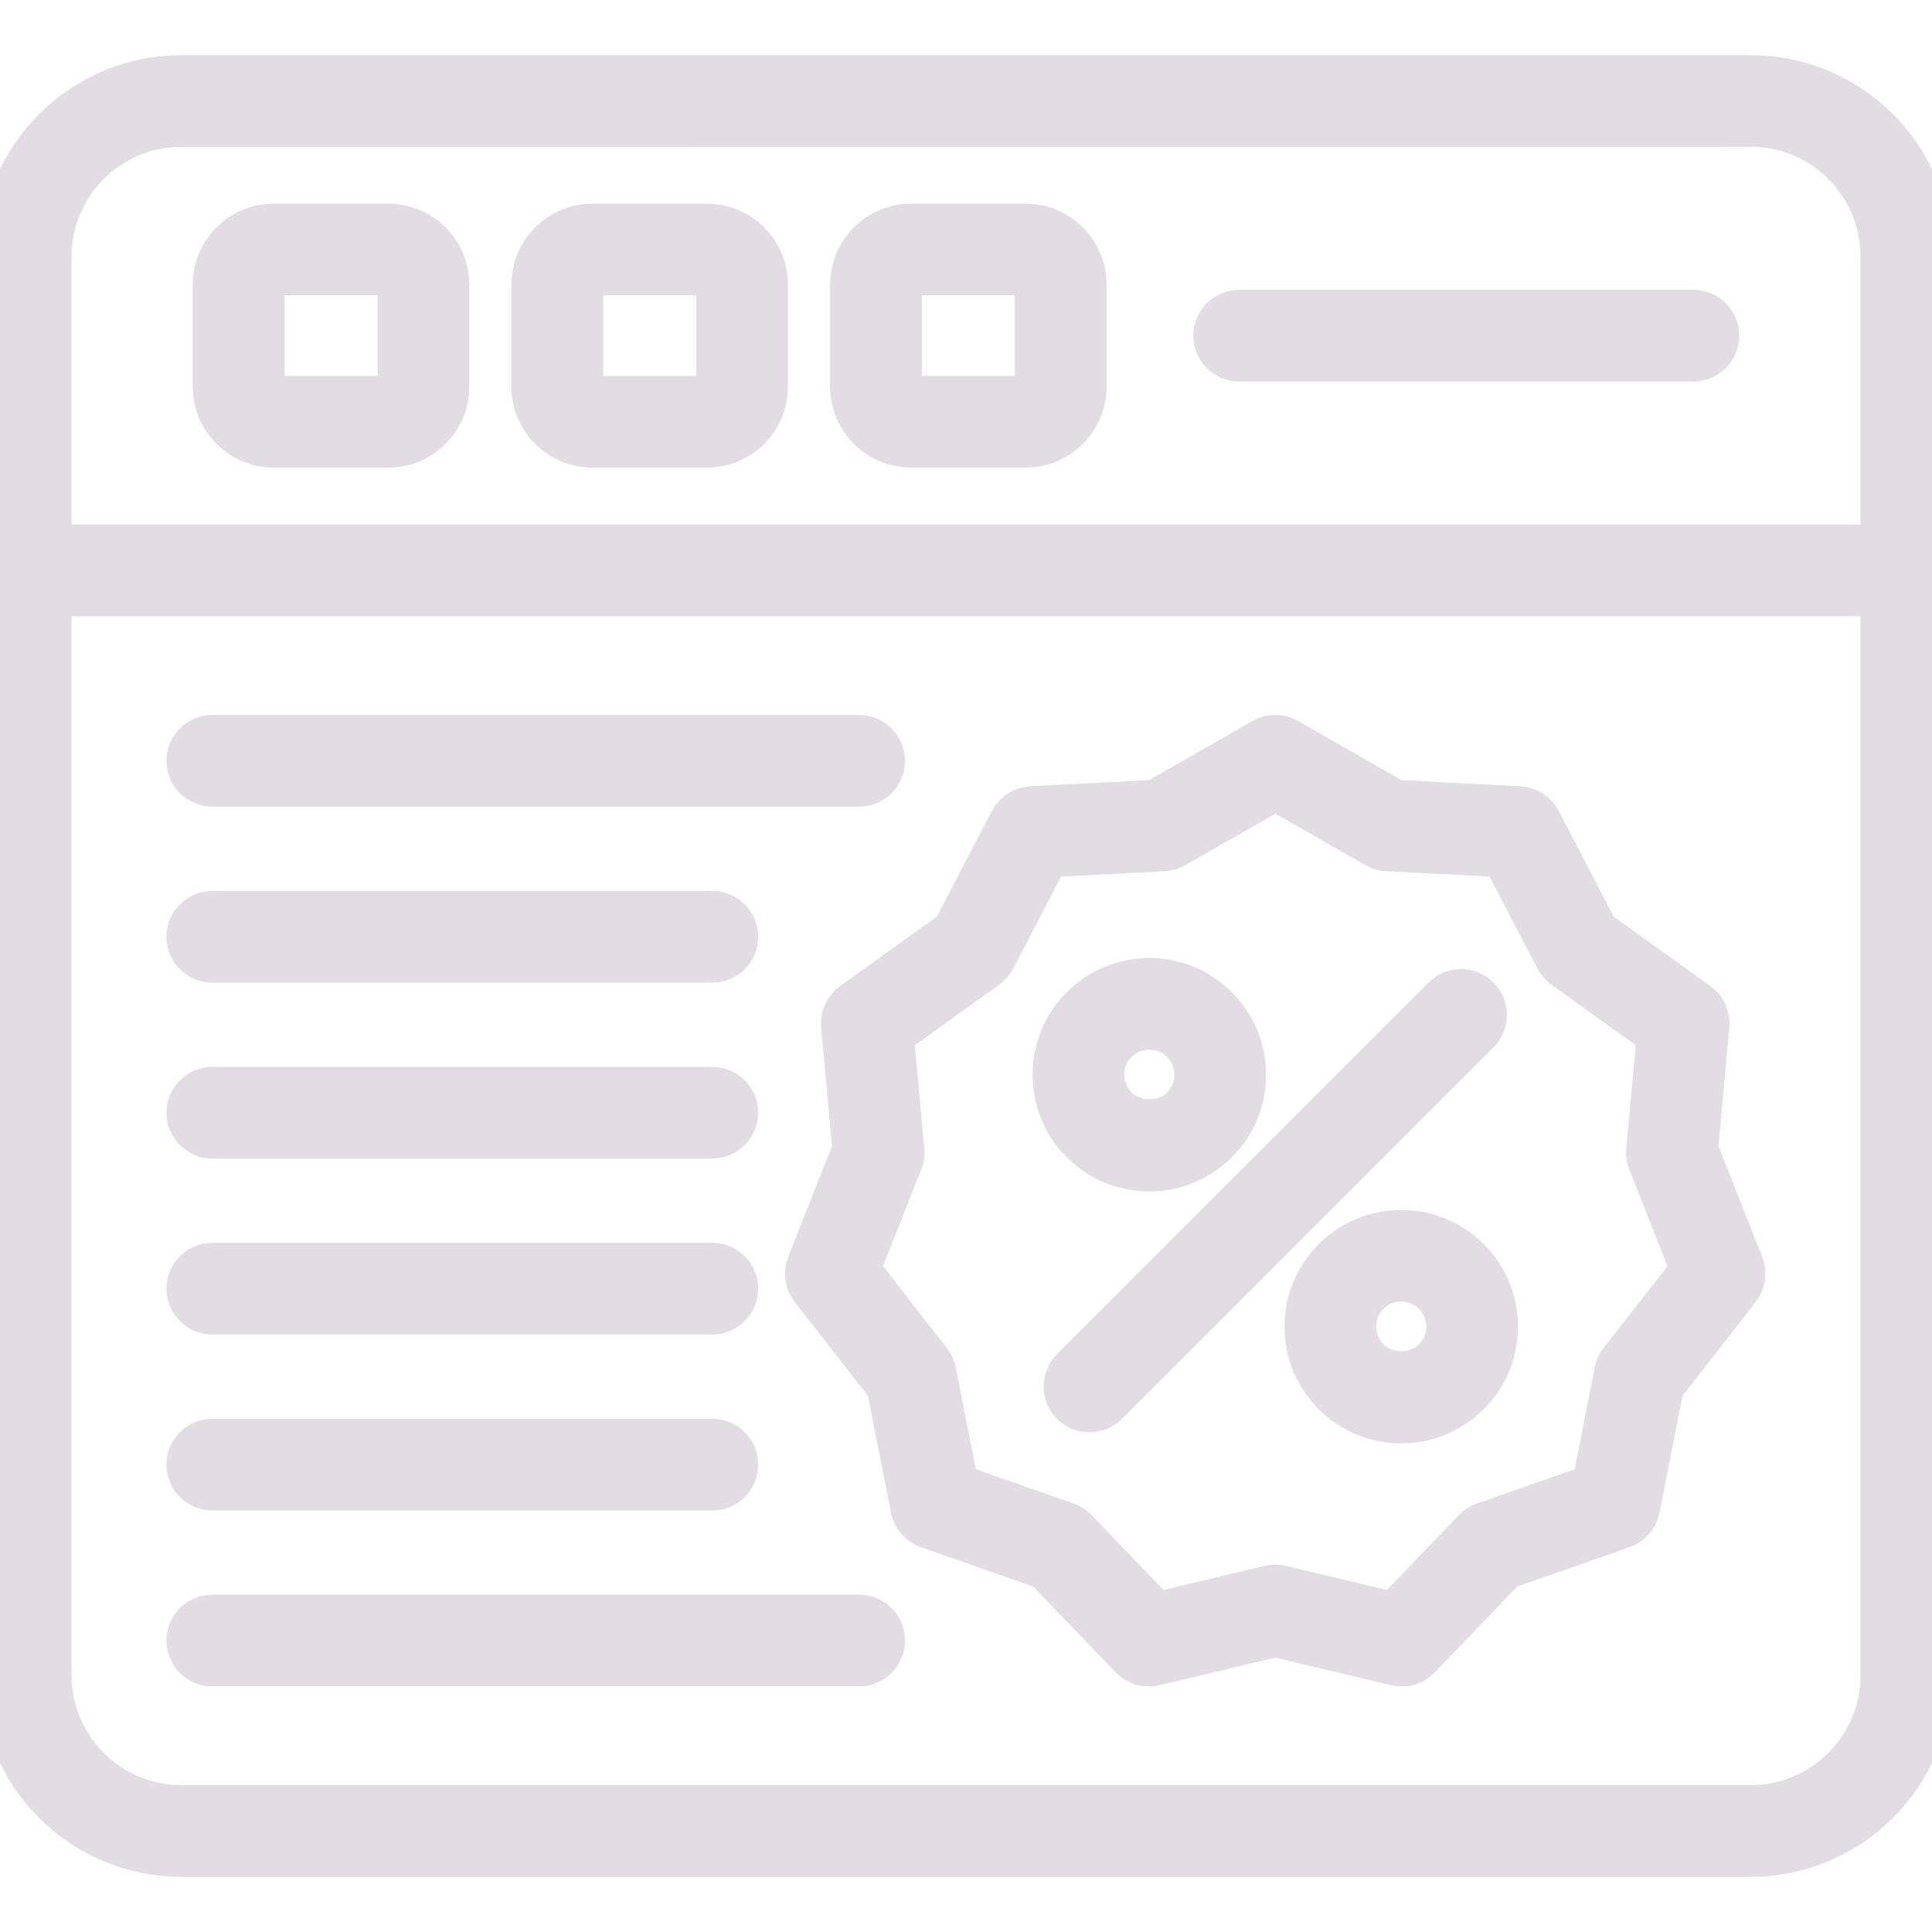 <?xml version="1.0" encoding="UTF-8"?> <svg xmlns="http://www.w3.org/2000/svg" viewBox="0 0 48.00 48.00" data-guides="{&quot;vertical&quot;:[],&quot;horizontal&quot;:[]}"><defs></defs><path fill="#e2dde3" stroke="#e2dde3" fill-opacity="1" stroke-width="1" stroke-opacity="1" alignment-baseline="" baseline-shift="" fill-rule="evenodd" id="tSvg130bedf0724" title="Path 22" d="M43.496 46.13C30.499 46.13 17.503 46.13 4.506 46.13C2.021 46.13 0.002 44.109 0.002 41.627C0.002 29.876 0.002 18.125 0.002 6.375C0.002 3.891 2.023 1.871 4.506 1.871C17.503 1.871 30.499 1.871 43.496 1.871C45.98 1.871 48 3.893 48 6.375C48 18.125 48 29.876 48 41.627C48 44.111 45.98 46.13 43.496 46.13ZM4.506 3.148C2.726 3.148 1.279 4.595 1.279 6.373C1.279 18.123 1.279 29.874 1.279 41.624C1.279 43.404 2.726 44.85 4.506 44.85C17.503 44.85 30.499 44.85 43.496 44.85C45.276 44.85 46.723 43.402 46.723 41.624C46.723 29.874 46.723 18.123 46.723 6.373C46.723 4.593 45.276 3.146 43.496 3.146C30.499 3.146 17.503 3.146 4.506 3.148Z"></path><path fill="#e2dde3" stroke="#e2dde3" fill-opacity="1" stroke-width="1" stroke-opacity="1" alignment-baseline="" baseline-shift="" fill-rule="evenodd" id="tSvg1699b4e615e" title="Path 23" d="M47.361 14.81C31.787 14.81 16.213 14.81 0.639 14.81C0.287 14.81 0 14.524 0 14.171C0 13.819 0.287 13.532 0.639 13.532C16.213 13.532 31.787 13.532 47.361 13.532C47.713 13.532 48 13.819 48 14.171C48 14.524 47.713 14.81 47.361 14.81Z"></path><path fill="#e2dde3" stroke="#e2dde3" fill-opacity="1" stroke-width="1" stroke-opacity="1" alignment-baseline="" baseline-shift="" fill-rule="evenodd" id="tSvg115aaf160d8" title="Path 24" d="M9.65 11.117C8.7 11.117 7.749 11.117 6.798 11.117C5.966 11.117 5.289 10.44 5.289 9.607C5.289 8.762 5.289 7.916 5.289 7.071C5.289 6.238 5.966 5.561 6.798 5.561C7.749 5.561 8.7 5.561 9.65 5.561C10.483 5.561 11.16 6.238 11.16 7.071C11.16 7.916 11.16 8.762 11.16 9.607C11.16 10.44 10.483 11.117 9.65 11.117ZM6.8 6.84C6.675 6.84 6.57 6.945 6.57 7.071C6.57 7.916 6.57 8.762 6.57 9.607C6.57 9.733 6.675 9.838 6.8 9.838C7.751 9.838 8.702 9.838 9.652 9.838C9.778 9.838 9.883 9.733 9.883 9.607C9.883 8.762 9.883 7.916 9.883 7.071C9.883 6.945 9.778 6.84 9.652 6.84C8.702 6.84 7.751 6.84 6.8 6.84"></path><path fill="#e2dde3" stroke="#e2dde3" fill-opacity="1" stroke-width="1" stroke-opacity="1" alignment-baseline="" baseline-shift="" fill-rule="evenodd" id="tSvg143c6dc2e75" title="Path 25" d="M17.567 11.117C16.616 11.117 15.666 11.117 14.715 11.117C13.883 11.117 13.206 10.44 13.206 9.607C13.206 8.762 13.206 7.916 13.206 7.071C13.206 6.238 13.883 5.561 14.715 5.561C15.666 5.561 16.616 5.561 17.567 5.561C18.4 5.561 19.076 6.238 19.076 7.071C19.076 7.916 19.076 8.762 19.076 9.607C19.076 10.44 18.399 11.117 17.567 11.117ZM14.717 6.84C14.591 6.84 14.486 6.945 14.486 7.071C14.486 7.916 14.486 8.762 14.486 9.607C14.486 9.733 14.591 9.838 14.717 9.838C15.668 9.838 16.618 9.838 17.569 9.838C17.695 9.838 17.799 9.733 17.799 9.607C17.799 8.762 17.799 7.916 17.799 7.071C17.799 6.945 17.695 6.84 17.569 6.84C16.618 6.84 15.668 6.84 14.717 6.84"></path><path fill="#e2dde3" stroke="#e2dde3" fill-opacity="1" stroke-width="1" stroke-opacity="1" alignment-baseline="" baseline-shift="" fill-rule="evenodd" id="tSvgf6f83ed91a" title="Path 26" d="M25.483 11.117C24.533 11.117 23.583 11.117 22.633 11.117C21.801 11.117 21.124 10.44 21.124 9.607C21.124 8.762 21.124 7.916 21.124 7.071C21.124 6.238 21.801 5.561 22.633 5.561C23.583 5.561 24.533 5.561 25.483 5.561C26.316 5.561 26.993 6.238 26.993 7.071C26.993 7.916 26.993 8.762 26.993 9.607C26.993 10.44 26.316 11.117 25.483 11.117ZM22.633 6.84C22.508 6.84 22.403 6.945 22.403 7.071C22.403 7.916 22.403 8.762 22.403 9.607C22.403 9.733 22.508 9.838 22.633 9.838C23.583 9.838 24.533 9.838 25.483 9.838C25.609 9.838 25.714 9.733 25.714 9.607C25.714 8.762 25.714 7.916 25.714 7.071C25.714 6.945 25.609 6.84 25.483 6.84C24.533 6.84 23.583 6.84 22.633 6.84"></path><path fill="#e2dde3" stroke="#e2dde3" fill-opacity="1" stroke-width="1" stroke-opacity="1" alignment-baseline="" baseline-shift="" fill-rule="evenodd" id="tSvg706ba79bab" title="Path 27" d="M42.071 8.979C38.31 8.979 34.548 8.979 30.787 8.979C30.435 8.979 30.148 8.693 30.148 8.34C30.148 7.987 30.435 7.701 30.787 7.701C34.548 7.701 38.31 7.701 42.071 7.701C42.423 7.701 42.71 7.987 42.71 8.34C42.71 8.693 42.423 8.979 42.071 8.979Z"></path><path fill="#e2dde3" stroke="#e2dde3" fill-opacity="1" stroke-width="1" stroke-opacity="1" alignment-baseline="" baseline-shift="" fill-rule="evenodd" id="tSvg10822dcb084" title="Path 28" d="M34.826 41.4C34.778 41.4 34.727 41.394 34.678 41.383C33.68 41.145 32.682 40.907 31.684 40.669C30.686 40.907 29.688 41.145 28.689 41.383C28.47 41.436 28.238 41.368 28.08 41.205C27.369 40.465 26.658 39.725 25.946 38.985C24.978 38.646 24.01 38.306 23.042 37.967C22.828 37.892 22.671 37.71 22.626 37.487C22.428 36.48 22.23 35.473 22.031 34.466C21.4 33.657 20.769 32.847 20.138 32.038C19.999 31.86 19.963 31.62 20.048 31.41C20.425 30.456 20.803 29.501 21.18 28.547C21.086 27.525 20.993 26.503 20.899 25.481C20.878 25.256 20.978 25.037 21.163 24.904C21.997 24.305 22.831 23.706 23.665 23.108C24.138 22.198 24.612 21.288 25.086 20.378C25.191 20.177 25.393 20.046 25.62 20.034C26.645 19.981 27.67 19.928 28.695 19.875C29.586 19.366 30.476 18.856 31.367 18.347C31.564 18.234 31.806 18.234 32.001 18.347C32.891 18.856 33.782 19.366 34.673 19.875C35.698 19.928 36.723 19.981 37.748 20.034C37.974 20.046 38.177 20.177 38.282 20.378C38.756 21.288 39.229 22.198 39.703 23.108C40.536 23.706 41.369 24.305 42.203 24.904C42.386 25.035 42.487 25.256 42.467 25.481C42.373 26.503 42.279 27.525 42.186 28.547C42.563 29.501 42.941 30.456 43.318 31.41C43.401 31.62 43.367 31.86 43.228 32.038C42.597 32.847 41.966 33.657 41.334 34.466C41.136 35.473 40.938 36.48 40.74 37.487C40.697 37.71 40.538 37.892 40.324 37.967C39.356 38.306 38.388 38.646 37.419 38.985C36.708 39.725 35.997 40.465 35.286 41.205C35.164 41.333 34.997 41.402 34.826 41.4ZM31.684 39.373C31.735 39.373 31.783 39.379 31.832 39.39C32.761 39.611 33.691 39.833 34.62 40.054C35.282 39.365 35.944 38.676 36.606 37.987C36.675 37.916 36.76 37.86 36.855 37.828C37.756 37.512 38.658 37.196 39.559 36.879C39.743 35.942 39.928 35.006 40.112 34.069C40.131 33.969 40.174 33.877 40.236 33.799C40.823 33.046 41.411 32.292 41.998 31.539C41.647 30.651 41.296 29.763 40.944 28.875C40.907 28.781 40.894 28.682 40.903 28.582C40.99 27.631 41.077 26.68 41.164 25.729C40.388 25.172 39.613 24.615 38.837 24.058C38.756 24 38.689 23.923 38.642 23.835C38.201 22.988 37.76 22.141 37.318 21.294C36.364 21.245 35.411 21.195 34.457 21.146C34.358 21.14 34.26 21.112 34.172 21.062C33.343 20.587 32.514 20.113 31.686 19.639C30.856 20.113 30.027 20.587 29.198 21.062C29.11 21.112 29.014 21.14 28.913 21.146C27.959 21.195 27.005 21.245 26.051 21.294C25.61 22.141 25.169 22.988 24.728 23.835C24.681 23.923 24.615 24 24.533 24.058C23.757 24.615 22.981 25.172 22.206 25.729C22.293 26.68 22.38 27.631 22.466 28.582C22.476 28.682 22.461 28.783 22.423 28.875C22.071 29.763 21.72 30.651 21.368 31.539C21.955 32.292 22.543 33.046 23.13 33.799C23.192 33.877 23.233 33.969 23.254 34.069C23.438 35.006 23.623 35.942 23.807 36.879C24.708 37.196 25.61 37.512 26.511 37.828C26.606 37.862 26.691 37.916 26.76 37.987C27.422 38.676 28.084 39.365 28.746 40.054C29.675 39.833 30.605 39.611 31.534 39.39C31.583 39.377 31.633 39.373 31.684 39.373Z"></path><path fill="#e2dde3" stroke="#e2dde3" fill-opacity="1" stroke-width="1" stroke-opacity="1" alignment-baseline="" baseline-shift="" fill-rule="evenodd" id="tSvg9c5f9c7185" title="Path 29" d="M28.554 29.102C27.913 29.102 27.309 28.852 26.857 28.399C26.404 27.945 26.154 27.343 26.154 26.702C26.154 26.061 26.404 25.457 26.857 25.005C27.311 24.551 27.913 24.302 28.554 24.302C29.195 24.302 29.799 24.551 30.251 25.005C30.705 25.459 30.954 26.061 30.954 26.702C30.954 27.343 30.705 27.947 30.251 28.399C29.797 28.853 29.195 29.102 28.554 29.102ZM28.554 25.579C28.254 25.579 27.973 25.697 27.761 25.907C27.549 26.119 27.433 26.402 27.433 26.7C27.433 27 27.551 27.281 27.761 27.493C28.185 27.917 28.925 27.917 29.349 27.493C29.561 27.281 29.677 26.998 29.677 26.7C29.677 26.4 29.559 26.119 29.349 25.907C29.137 25.695 28.854 25.579 28.554 25.579Z"></path><path fill="#e2dde3" stroke="#e2dde3" fill-opacity="1" stroke-width="1" stroke-opacity="1" alignment-baseline="" baseline-shift="" fill-rule="evenodd" id="tSvg17ef4c97457" title="Path 30" d="M34.813 35.361C34.172 35.361 33.568 35.111 33.116 34.657C32.662 34.204 32.413 33.602 32.413 32.961C32.413 32.319 32.662 31.716 33.116 31.264C33.57 30.81 34.172 30.561 34.813 30.561C35.454 30.561 36.058 30.81 36.51 31.264C36.964 31.718 37.213 32.319 37.213 32.961C37.213 33.602 36.964 34.206 36.51 34.657C36.056 35.111 35.454 35.361 34.813 35.361ZM34.813 31.837C34.513 31.837 34.232 31.956 34.02 32.166C33.808 32.377 33.692 32.661 33.692 32.959C33.692 33.259 33.81 33.54 34.02 33.752C34.444 34.176 35.184 34.176 35.608 33.752C35.82 33.54 35.936 33.257 35.936 32.959C35.936 32.659 35.818 32.377 35.608 32.166C35.396 31.954 35.113 31.837 34.813 31.837Z"></path><path fill="#e2dde3" stroke="#e2dde3" fill-opacity="1" stroke-width="1" stroke-opacity="1" alignment-baseline="" baseline-shift="" fill-rule="evenodd" id="tSvg2564467fee" title="Path 31" d="M27.068 35.087C26.905 35.087 26.741 35.025 26.616 34.9C26.366 34.65 26.366 34.245 26.616 33.996C29.693 30.918 32.771 27.841 35.848 24.764C36.097 24.514 36.502 24.514 36.752 24.764C37.001 25.013 37.001 25.418 36.752 25.667C33.674 28.745 30.597 31.822 27.52 34.9C27.396 35.023 27.231 35.087 27.068 35.087Z"></path><path fill="#e2dde3" stroke="#e2dde3" fill-opacity="1" stroke-width="1" stroke-opacity="1" alignment-baseline="" baseline-shift="" fill-rule="evenodd" id="tSvg14c92c09a6d" title="Path 32" d="M21.345 19.541C15.988 19.541 10.632 19.541 5.275 19.541C4.922 19.541 4.635 19.254 4.635 18.902C4.635 18.549 4.922 18.263 5.275 18.263C10.632 18.263 15.988 18.263 21.345 18.263C21.698 18.263 21.985 18.549 21.985 18.902C21.985 19.254 21.698 19.541 21.345 19.541Z"></path><path fill="#e2dde3" stroke="#e2dde3" fill-opacity="1" stroke-width="1" stroke-opacity="1" alignment-baseline="" baseline-shift="" fill-rule="evenodd" id="tSvge4dc402859" title="Path 33" d="M17.698 23.914C13.557 23.914 9.415 23.914 5.274 23.914C4.922 23.914 4.635 23.627 4.635 23.274C4.635 22.922 4.922 22.635 5.274 22.635C9.415 22.635 13.557 22.635 17.698 22.635C18.051 22.635 18.337 22.922 18.337 23.274C18.337 23.627 18.051 23.914 17.698 23.914Z"></path><path fill="#e2dde3" stroke="#e2dde3" fill-opacity="1" stroke-width="1" stroke-opacity="1" alignment-baseline="" baseline-shift="" fill-rule="evenodd" id="tSvgea3f3d24f0" title="Path 34" d="M17.698 28.285C13.557 28.285 9.415 28.285 5.274 28.285C4.922 28.285 4.635 27.998 4.635 27.645C4.635 27.293 4.922 27.006 5.274 27.006C9.415 27.006 13.557 27.006 17.698 27.006C18.051 27.006 18.337 27.293 18.337 27.645C18.337 27.998 18.051 28.285 17.698 28.285Z"></path><path fill="#e2dde3" stroke="#e2dde3" fill-opacity="1" stroke-width="1" stroke-opacity="1" alignment-baseline="" baseline-shift="" fill-rule="evenodd" id="tSvg13a571de8d" title="Path 35" d="M17.698 32.655C13.557 32.655 9.415 32.655 5.274 32.655C4.922 32.655 4.635 32.368 4.635 32.016C4.635 31.663 4.922 31.376 5.274 31.376C9.415 31.376 13.557 31.376 17.698 31.376C18.051 31.376 18.337 31.663 18.337 32.016C18.337 32.368 18.051 32.655 17.698 32.655Z"></path><path fill="#e2dde3" stroke="#e2dde3" fill-opacity="1" stroke-width="1" stroke-opacity="1" alignment-baseline="" baseline-shift="" fill-rule="evenodd" id="tSvgb4cd4c2830" title="Path 36" d="M17.698 37.028C13.557 37.028 9.415 37.028 5.274 37.028C4.922 37.028 4.635 36.741 4.635 36.388C4.635 36.036 4.922 35.749 5.274 35.749C9.415 35.749 13.557 35.749 17.698 35.749C18.051 35.749 18.337 36.036 18.337 36.388C18.337 36.741 18.051 37.028 17.698 37.028Z"></path><path fill="#e2dde3" stroke="#e2dde3" fill-opacity="1" stroke-width="1" stroke-opacity="1" alignment-baseline="" baseline-shift="" fill-rule="evenodd" id="tSvg10bb9c8942c" title="Path 37" d="M21.345 41.398C15.988 41.398 10.632 41.398 5.275 41.398C4.922 41.398 4.635 41.111 4.635 40.759C4.635 40.406 4.922 40.119 5.275 40.119C10.632 40.119 15.988 40.119 21.345 40.119C21.698 40.119 21.985 40.406 21.985 40.759C21.985 41.111 21.698 41.398 21.345 41.398Z"></path></svg> 